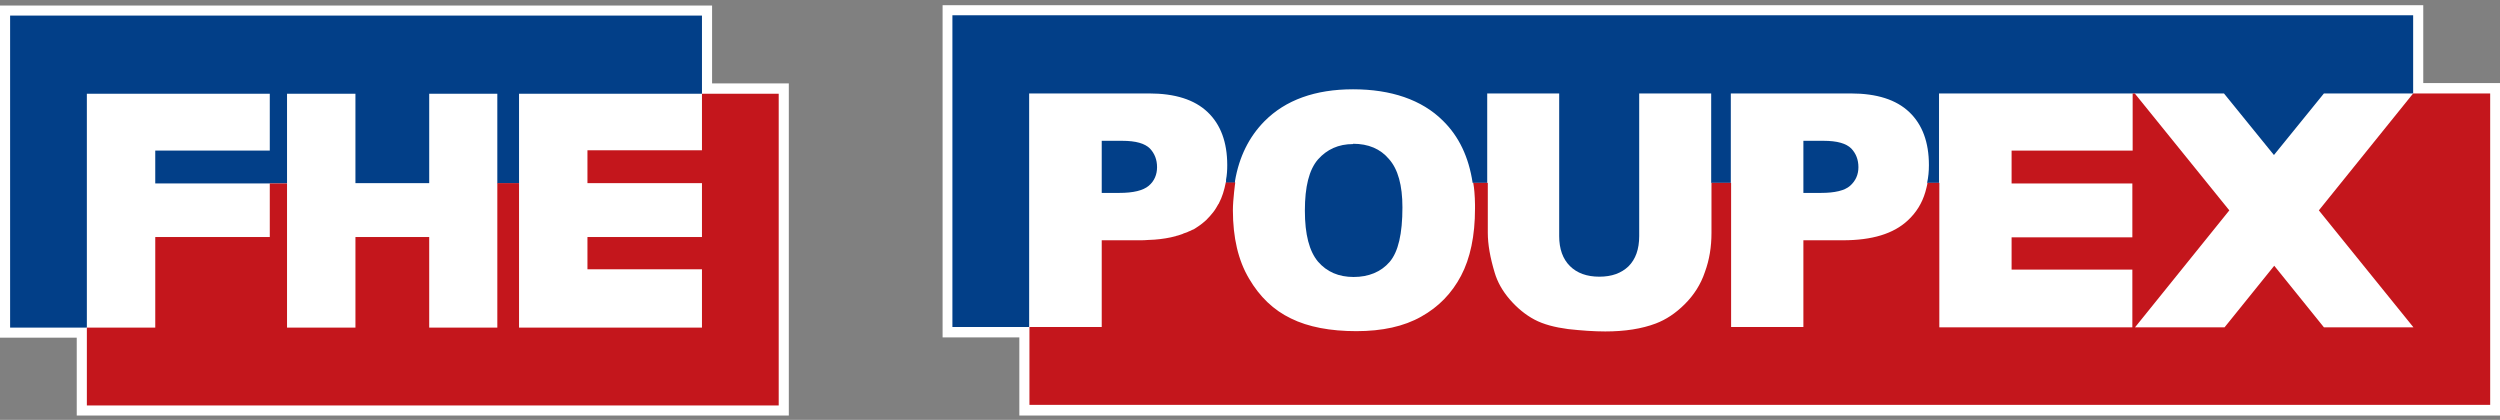 <svg width="262" height="44" viewBox="0 0 262 44" fill="none" xmlns="http://www.w3.org/2000/svg">
<rect x="0" y="0" width="262" height="44" fill="#808080" stroke="none"/>
<g clip-path="url(#clip0_3794_792)">
<path d="M0 0.578V35.388H8.042V43.578H82.668V8.738H74.626V0.578H0Z" fill="white"/>
<path d="M1.06 1.633V34.333H9.102V34.271V24.809V19.224V9.824H28.273V15.78H16.271V19.224H28.273H30.081V15.78V9.824H37.25V19.193H44.981V9.824H52.119V19.224H54.395V9.824H73.566V1.633H1.06Z" fill="#023F88"/>
<path d="M73.566 9.824V15.749H61.565V19.193H73.566V24.84H61.565V28.221H73.566V34.333H54.395V19.193H52.12V34.333H44.981V24.84H37.251V34.333H30.081V19.224H28.273V24.808V24.84H16.272V28.066V34.333H9.103V42.492H81.608V9.824H73.566Z" fill="#C4161C"/>
<path d="M98.784 0.547V35.357H106.827V43.547H262V8.707H253.958V0.547H98.784Z" fill="white"/>
<path d="M191.146 14.757H188.995V20.217H190.834C192.299 20.217 193.328 19.969 193.889 19.472C194.481 18.945 194.762 18.293 194.762 17.518C194.762 16.742 194.513 16.091 194.014 15.563C193.484 15.036 192.549 14.757 191.115 14.757" fill="#023F88"/>
<path d="M141.801 15.098C140.273 15.098 139.058 15.656 138.123 16.711C137.187 17.797 136.751 19.565 136.751 22.078C136.751 24.591 137.219 26.329 138.123 27.415C139.058 28.5 140.305 29.028 141.863 29.028C143.422 29.028 144.731 28.5 145.635 27.446C146.539 26.391 146.975 24.498 146.975 21.737C146.975 19.41 146.508 17.735 145.573 16.68C144.669 15.594 143.391 15.067 141.801 15.067" fill="#023F88"/>
<path d="M117.612 14.757H115.461V20.217H117.3C118.765 20.217 119.794 19.969 120.386 19.472C120.978 18.976 121.259 18.293 121.259 17.518C121.259 16.742 121.01 16.091 120.511 15.563C119.981 15.036 119.046 14.757 117.612 14.757Z" fill="#023F88"/>
<path d="M99.812 1.602V34.271H107.855V9.793H120.417C123.16 9.793 125.186 10.444 126.558 11.747C127.93 13.05 128.615 14.912 128.615 17.301C128.615 17.828 128.584 18.355 128.491 18.821C128.491 18.852 128.491 18.914 128.491 18.976C128.491 19.038 128.491 19.1 128.459 19.162H129.426C129.426 19.162 129.426 19.038 129.426 18.976C129.862 16.432 130.891 14.353 132.512 12.709C134.725 10.475 137.842 9.358 141.801 9.358C145.76 9.358 149.002 10.444 151.215 12.647C152.898 14.291 153.927 16.463 154.332 19.162H155.86V9.793H163.403V24.747C163.403 26.081 163.777 27.135 164.525 27.88C165.274 28.625 166.302 28.997 167.611 28.997C168.921 28.997 169.918 28.625 170.666 27.911C171.414 27.166 171.788 26.112 171.788 24.747V9.793H179.332V19.162H181.389V9.793H193.952C196.695 9.793 198.721 10.444 200.093 11.747C201.464 13.05 202.15 14.912 202.15 17.301C202.15 17.983 202.088 18.573 201.963 19.162H203.21V9.793H233.072L238.309 16.246L243.546 9.793H252.898V1.602H99.812Z" fill="#023F88"/>
<path d="M252.898 9.793L243.016 22.047L252.929 34.302H243.546L238.34 27.849L233.135 34.302H223.752L233.633 22.047L223.721 9.793H223.502V15.78H210.815V19.224H223.471V24.871H210.815V28.252H223.471V34.302H203.241V19.162H201.994C201.994 19.348 201.838 19.876 201.776 20.124C201.433 21.303 200.809 22.296 199.936 23.102C198.44 24.498 196.196 25.181 193.141 25.181H188.995V34.271H181.42V24.374V20.124V19.162H179.363V24.405C179.363 25.863 179.145 27.229 178.677 28.5C178.241 29.803 177.524 30.92 176.557 31.882C175.591 32.844 174.594 33.495 173.534 33.899C172.069 34.457 170.292 34.736 168.235 34.736C167.05 34.736 165.741 34.643 164.338 34.488C162.935 34.302 161.751 33.992 160.816 33.495C159.881 32.999 159.008 32.285 158.228 31.386C157.449 30.486 156.919 29.524 156.639 28.562C156.171 27.011 155.922 25.615 155.922 24.405V21.861V21.458V20.124V19.162H154.394C154.457 19.472 154.488 19.783 154.519 20.124C154.55 20.558 154.581 20.992 154.581 21.458V21.861C154.581 24.715 154.083 27.073 153.116 28.904C152.15 30.734 150.778 32.161 148.939 33.185C147.131 34.209 144.856 34.705 142.144 34.705C139.432 34.705 137.094 34.271 135.286 33.371C133.478 32.503 132.013 31.107 130.891 29.183C129.768 27.291 129.207 24.902 129.207 22.016C129.207 20.93 129.457 19.069 129.457 19.131H128.459C128.303 19.938 128.085 20.651 127.742 21.303C127.742 21.334 127.711 21.365 127.68 21.396C127.524 21.675 127.368 21.954 127.15 22.233C126.932 22.513 126.682 22.792 126.402 23.071C126.215 23.226 126.059 23.381 125.841 23.537C125.778 23.599 125.685 23.63 125.623 23.692C125.498 23.785 125.373 23.847 125.249 23.94C125.155 24.002 125.061 24.064 124.937 24.095C124.812 24.157 124.719 24.219 124.594 24.25C124.469 24.312 124.345 24.374 124.22 24.405C124.126 24.436 124.002 24.467 123.908 24.529C123.752 24.591 123.596 24.622 123.441 24.684C123.378 24.684 123.285 24.715 123.222 24.747C122.537 24.933 121.788 25.057 120.947 25.119H120.916C120.51 25.119 120.074 25.181 119.606 25.181H115.461V34.271H107.886V42.431H260.971V9.793H252.929H252.898Z" fill="#C4161C"/>
</g>
<defs>
<clipPath id="clip0_3794_792">
<rect width="262" height="43" fill="white" transform="translate(0 0.547)"/>
</clipPath>
</defs>
</svg>
